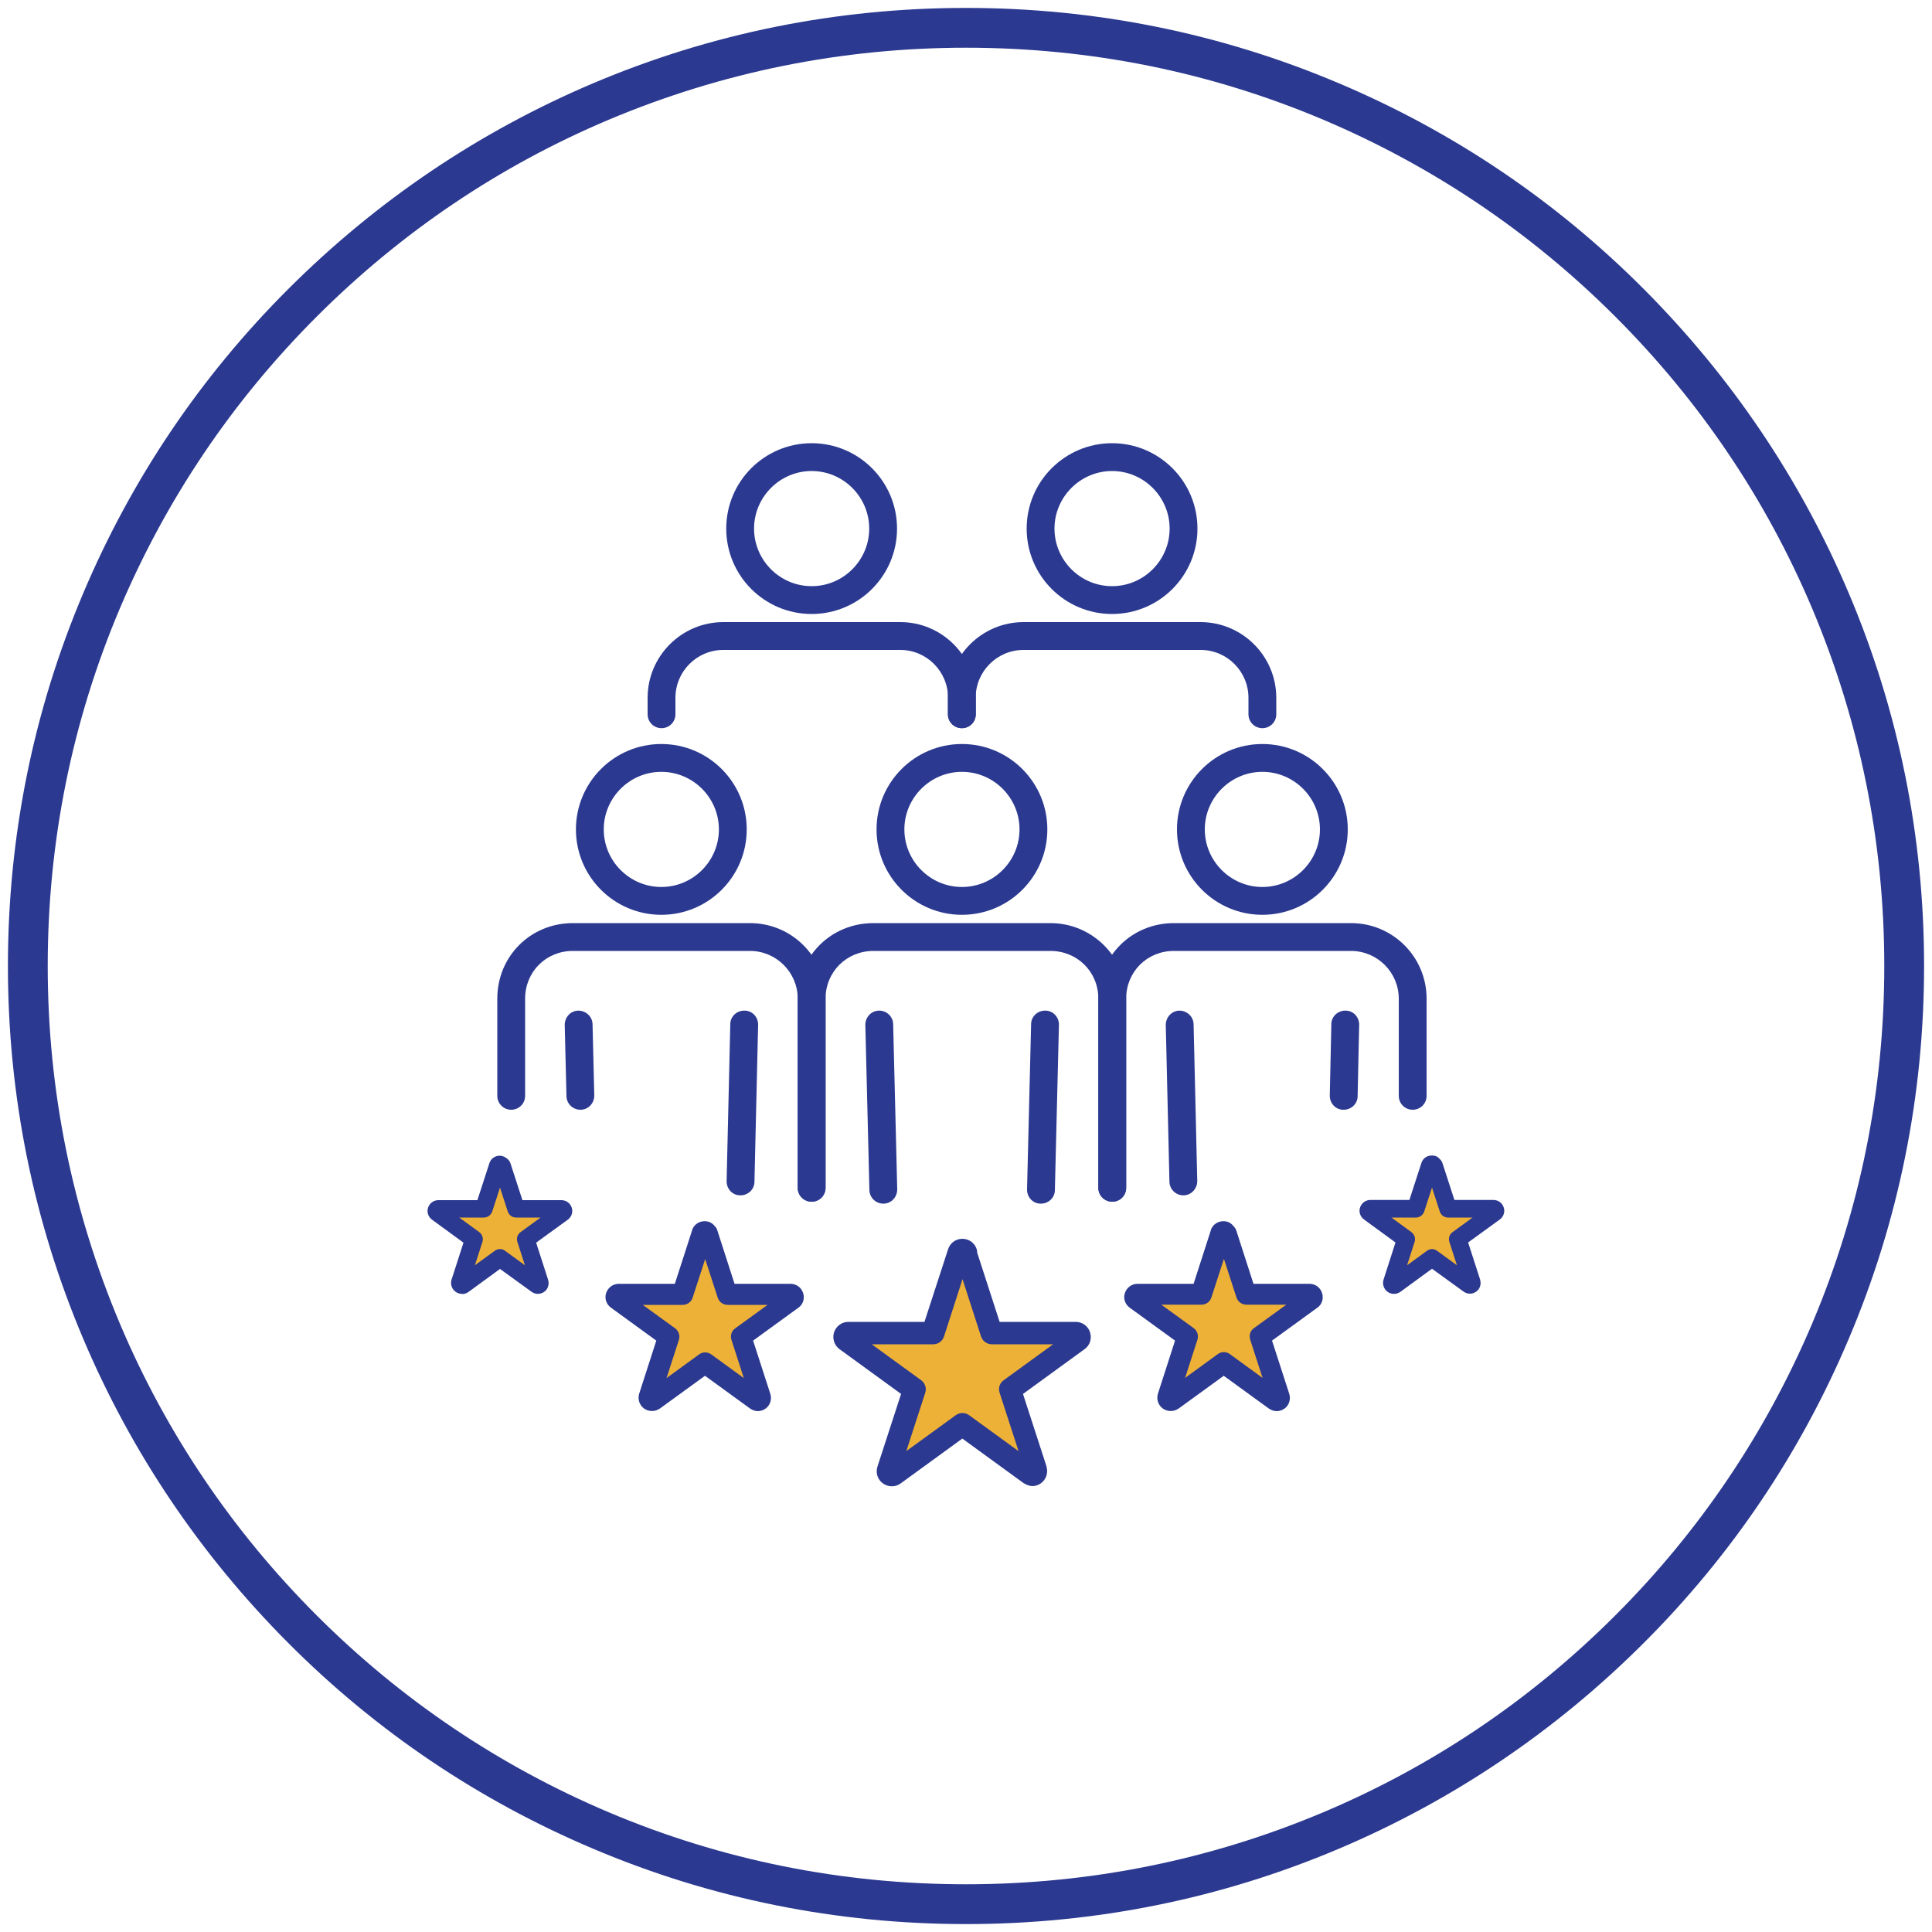 <?xml version="1.0" encoding="UTF-8"?>
<svg xmlns="http://www.w3.org/2000/svg" id="Layer_1" version="1.1" viewBox="0 0 1000 1000">
  <defs>
    <style>
      .st0 {
        fill: #eeb137;
      }

      .st1 {
        fill: #2b3990;
      }
    </style>
  </defs>
  <path class="st1" d="M500,995.9c-66.9,0-131.9-13.1-193-39-59.1-25-112.1-60.7-157.6-106.3s-81.3-98.6-106.3-157.6c-25.9-61.1-39-126.1-39-193s13.1-131.9,39-193c25-59.1,60.7-112.1,106.3-157.6s98.6-81.3,157.6-106.3c61.1-25.9,126.1-39,193-39s131.9,13.1,193,39c59.1,25,112.1,60.7,157.6,106.3s81.3,98.6,106.3,157.6c25.9,61.1,39,126.1,39,193s-13.1,131.9-39,193c-25,59.1-60.7,112.1-106.3,157.6s-98.6,81.3-157.6,106.3c-61.1,25.9-126.1,39-193,39ZM500,24.7c-64.2,0-126.4,12.6-185,37.3-56.6,23.9-107.4,58.2-151.1,101.9-43.7,43.7-77.9,94.5-101.9,151.1-24.8,58.6-37.3,120.8-37.3,185s12.6,126.4,37.3,185c23.9,56.6,58.2,107.4,101.9,151.1,43.7,43.7,94.5,77.9,151.1,101.9,58.6,24.8,120.8,37.3,185,37.3s126.4-12.6,185-37.3c56.6-23.9,107.4-58.2,151.1-101.9s77.9-94.5,101.9-151.1c24.8-58.6,37.3-120.8,37.3-185s-12.6-126.4-37.3-185c-23.9-56.6-58.2-107.4-101.9-151.1-43.7-43.7-94.5-77.9-151.1-101.9-58.6-24.8-120.8-37.3-185-37.3Z"></path>
  <g>
    <path class="st1" d="M420.1,622c-4,0-7.2-3.2-7.2-7.2v-97.9c0-13.6-11.1-24.7-24.7-24.7h-91.7c-13.9,0-24.7,10.8-24.7,24.7v50.3c0,4-3.2,7.2-7.2,7.2s-7.2-3.2-7.2-7.2v-50.3c0-21.9,17.2-39.1,39.1-39.1h91.7c21.6,0,39.1,17.5,39.1,39.1v97.9c0,4-3.2,7.2-7.2,7.2Z"></path>
    <path class="st1" d="M300.4,574.4c-3.9,0-7.1-3.1-7.2-7l-.9-36.9c0-4,3-7.3,7-7.4,3.9,0,7.3,3,7.4,7l.9,36.9c0,4-3,7.3-7,7.4,0,0-.1,0-.2,0Z"></path>
    <path class="st1" d="M383.3,618.7c0,0-.1,0-.2,0-4,0-7.1-3.4-7-7.4l1.9-81.2c0-4,3.4-7.1,7.4-7,4,0,7.1,3.4,7,7.4l-1.9,81.2c0,3.9-3.3,7-7.2,7Z"></path>
    <path class="st1" d="M342.3,473.5c-24.4,0-44.2-19.8-44.2-44.2s19.8-44.2,44.2-44.2,44.2,19.8,44.2,44.2-19.8,44.2-44.2,44.2ZM342.3,399.5c-16.4,0-29.8,13.4-29.8,29.8s13.4,29.8,29.8,29.8,29.8-13.4,29.8-29.8-13.4-29.8-29.8-29.8Z"></path>
    <path class="st1" d="M575.7,622c-4,0-7.2-3.2-7.2-7.2v-97.9c0-13.9-10.9-24.7-24.8-24.7h-91.6c-13.9,0-24.8,10.8-24.8,24.7v97.9c0,4-3.2,7.2-7.2,7.2s-7.2-3.2-7.2-7.2v-97.9c0-21.9,17.2-39.1,39.2-39.1h91.6c21.6,0,39.2,17.5,39.2,39.1v97.9c0,4-3.2,7.2-7.2,7.2Z"></path>
    <path class="st1" d="M457.2,623c-3.9,0-7.1-3.1-7.2-7l-2.1-85.5c0-4,3-7.3,7-7.4,0,0,.1,0,.2,0,3.9,0,7.1,3.1,7.2,7l2.1,85.5c0,4-3,7.3-7,7.4,0,0-.1,0-.2,0Z"></path>
    <path class="st1" d="M538.8,623c0,0-.1,0-.2,0-4,0-7.1-3.4-7-7.4l2.1-85.5c0-3.9,3.3-7,7.2-7s.1,0,.2,0c4,0,7.1,3.4,7,7.4l-2.1,85.5c0,3.9-3.3,7-7.2,7Z"></path>
    <path class="st1" d="M497.9,473.5c-24.4,0-44.2-19.8-44.2-44.2s19.8-44.2,44.2-44.2,44.2,19.8,44.2,44.2-19.8,44.2-44.2,44.2ZM497.9,399.5c-16.4,0-29.8,13.4-29.8,29.8s13.4,29.8,29.8,29.8,29.8-13.4,29.8-29.8-13.4-29.8-29.8-29.8Z"></path>
    <path class="st1" d="M575.7,622c-4,0-7.2-3.2-7.2-7.2v-97.9c0-21.9,17.2-39.1,39.1-39.1h91.7c21.6,0,39.1,17.5,39.1,39.1v50.3c0,4-3.2,7.2-7.2,7.2s-7.2-3.2-7.2-7.2v-50.3c0-13.6-11.1-24.7-24.7-24.7h-91.7c-13.9,0-24.7,10.8-24.7,24.7v97.9c0,4-3.2,7.2-7.2,7.2Z"></path>
    <path class="st1" d="M612.5,618.7c-3.9,0-7.1-3.1-7.2-7l-1.9-81.2c0-4,3.1-7.3,7-7.4,4,0,7.3,3.1,7.4,7l1.9,81.2c0,4-3.1,7.3-7,7.4,0,0-.1,0-.2,0Z"></path>
    <path class="st1" d="M695.5,574.4c0,0-.1,0-.2,0-4,0-7.1-3.4-7-7.4l.8-36.9c0-3.9,3.3-7,7.2-7s.1,0,.2,0c4,0,7.1,3.4,7,7.4l-.8,36.9c0,3.9-3.3,7-7.2,7Z"></path>
    <path class="st1" d="M653.4,473.5c-24.4,0-44.2-19.8-44.2-44.2s19.8-44.2,44.2-44.2,44.2,19.8,44.2,44.2-19.8,44.2-44.2,44.2ZM653.4,399.5c-16.4,0-29.8,13.4-29.8,29.8s13.4,29.8,29.8,29.8,29.8-13.4,29.8-29.8-13.4-29.8-29.8-29.8Z"></path>
    <path class="st1" d="M497.9,376.9c-4,0-7.2-3.2-7.2-7.2v-8.5c0-13.7-11.1-24.8-24.7-24.8h-91.6c-13.7,0-24.8,11.1-24.8,24.8v8.5c0,4-3.2,7.2-7.2,7.2s-7.2-3.2-7.2-7.2v-8.5c0-21.6,17.6-39.2,39.2-39.2h91.6c21.6,0,39.1,17.6,39.1,39.2v8.5c0,4-3.2,7.2-7.2,7.2Z"></path>
    <path class="st1" d="M420.1,317.8c-24.4,0-44.2-19.8-44.2-44.2s19.8-44.2,44.2-44.2,44.2,19.8,44.2,44.2-19.8,44.2-44.2,44.2ZM420.1,243.8c-16.4,0-29.8,13.4-29.8,29.8s13.4,29.8,29.8,29.8,29.8-13.4,29.8-29.8-13.4-29.8-29.8-29.8Z"></path>
    <path class="st1" d="M653.4,376.9c-4,0-7.2-3.2-7.2-7.2v-8.5c0-13.7-11.1-24.8-24.8-24.8h-91.6c-13.7,0-24.8,11.1-24.8,24.8v8.5c0,4-3.2,7.2-7.2,7.2s-7.2-3.2-7.2-7.2v-8.5c0-21.6,17.6-39.2,39.2-39.2h91.6c21.6,0,39.2,17.6,39.2,39.2v8.5c0,4-3.2,7.2-7.2,7.2Z"></path>
    <path class="st1" d="M575.6,317.8c-24.4,0-44.2-19.8-44.2-44.2s19.8-44.2,44.2-44.2,44.2,19.8,44.2,44.2-19.8,44.2-44.2,44.2ZM575.6,243.8c-16.4,0-29.8,13.4-29.8,29.8s13.4,29.8,29.8,29.8,29.8-13.4,29.8-29.8-13.4-29.8-29.8-29.8Z"></path>
  </g>
  <g>
    <path class="st0" d="M499.8,648.4l13.5,41.6h43.7c1.9,0,2.7,2.4,1.2,3.5l-35.3,25.7,13.5,41.6c.5,1.8-1.4,3.3-3,2.2l-35.3-25.7-35.3,25.7c-1.5,1.1-3.6-.4-3-2.2l13.5-41.6-35.3-25.7c-1.5-1.1-.7-3.5,1.2-3.5h43.7l13.5-41.6c.5-1.8,3.2-1.8,3.7,0h-.3Z"></path>
    <path class="st1" d="M534.6,769.2c-1.5,0-3.1-.5-4.5-1.4,0,0,0,0-.1,0l-31.9-23.2-31.9,23.2c-2.7,2-6.4,2-9.2,0-2.8-2-3.9-5.5-2.8-8.8l12.2-37.5-31.9-23.2c-2.7-2-3.8-5.5-2.8-8.7,1.1-3.2,4-5.4,7.4-5.4h39.4l12.2-37.5c1-3.3,4-5.5,7.4-5.5h0c3.5,0,6.6,2.3,7.5,5.6.1.5.2,1,.2,1.6l11.6,35.8h39.4c3.4,0,6.4,2.2,7.4,5.4,1,3.2,0,6.7-2.8,8.7l-31.9,23.2,12.2,37.6c0,0,0,.2,0,.2.9,3.2-.3,6.6-3,8.5-1.4,1-2.9,1.4-4.5,1.4ZM465.4,762.6h0s0,0,0,0ZM459.4,758.3s0,0,0,0h0ZM451.2,695.8l25.6,18.6c2,1.5,2.9,4.1,2.1,6.5l-9.8,30.2,25.6-18.6c2.1-1.5,4.8-1.5,6.9,0l25.6,18.6-9.8-30.2c-.8-2.4,0-5,2.1-6.5l25.6-18.6h-31.7c-2.5,0-4.8-1.6-5.6-4l-9.6-29.7-9.6,29.7c-.8,2.4-3,4-5.6,4h-31.7ZM557,695.8h0,0Z"></path>
  </g>
  <g>
    <path class="st0" d="M634.9,638.6l10.1,31.3h32.9c1.4,0,2,1.8.9,2.6l-26.6,19.3,10.1,31.3c.5,1.4-1.1,2.4-2.3,1.6l-26.6-19.3-26.6,19.3c-1.2.8-2.7-.3-2.3-1.6l10.1-31.3-26.6-19.3c-1.2-.8-.5-2.6.9-2.6h32.9l10.1-31.3c.5-1.4,2.4-1.4,2.8,0h.2Z"></path>
    <path class="st1" d="M660.9,730.4c-1.4,0-2.7-.4-3.9-1.2,0,0-.1,0-.2-.1l-23.4-17-23.4,17c0,0-.1,0-.2.1-2.4,1.6-5.7,1.5-8-.2-2.3-1.7-3.3-4.7-2.5-7.5l8.9-27.6-23.4-17c-2.4-1.7-3.5-4.7-2.6-7.5.9-2.9,3.5-4.9,6.6-4.9h29l8.9-27.6c0,0,0-.1,0-.2,1-2.9,3.7-4.7,6.7-4.6,2.1,0,3.9,1,5.1,2.6.6.6,1.1,1.3,1.4,2.2l8.9,27.6h29c3,0,5.6,1.9,6.5,4.8.9,2.8,0,5.9-2.5,7.6l-23.4,17,8.9,27.5c.9,2.7,0,5.8-2.2,7.5-1.3,1-2.8,1.5-4.3,1.5ZM601.1,675.3l16.7,12.1c1.9,1.4,2.7,3.8,2,6l-6.4,19.8,16.9-12.3c1.9-1.4,4.5-1.4,6.3,0l16.9,12.3-6.4-19.8c-.7-2.2,0-4.7,2-6l16.7-12.1h-20.7c-2.3,0-4.4-1.5-5.1-3.7l-6.5-20-6.5,20c-.7,2.2-2.8,3.7-5.1,3.7h-20.7ZM591,668s0,0,0,0c0,0,0,0,0,0Z"></path>
  </g>
  <g>
    <path class="st0" d="M366.4,638.6l10.1,31.3h32.9c1.4,0,2,1.8.9,2.6l-26.6,19.3,10.1,31.3c.5,1.4-1.1,2.4-2.3,1.6l-26.6-19.3-26.6,19.3c-1.2.8-2.7-.3-2.3-1.6l10.1-31.3-26.6-19.3c-1.2-.8-.5-2.6.9-2.6h32.9l10.1-31.3c.5-1.4,2.4-1.4,2.8,0h.2Z"></path>
    <path class="st1" d="M392.4,730.4c-1.4,0-2.7-.4-3.9-1.2,0,0-.1,0-.2-.1l-23.4-17-23.4,17c0,0-.1,0-.2.1-2.4,1.6-5.7,1.5-8-.2-2.3-1.7-3.3-4.7-2.5-7.5l8.9-27.6-23.4-17c-2.4-1.7-3.5-4.7-2.6-7.5.9-2.9,3.5-4.9,6.6-4.9h29l8.9-27.6c0,0,0-.1,0-.2,1-2.9,3.7-4.7,6.7-4.6,2.1,0,3.9,1,5.1,2.6.6.6,1.1,1.3,1.3,2.2l8.9,27.6h29c3,0,5.6,1.9,6.5,4.8.9,2.8,0,5.9-2.5,7.6l-23.4,17,8.9,27.5c.9,2.7,0,5.8-2.2,7.5-1.3,1-2.8,1.5-4.3,1.5ZM364.9,700c1.1,0,2.2.3,3.2,1l16.9,12.3-6.4-19.8c-.7-2.2,0-4.7,2-6l16.7-12.1h-20.7c-2.3,0-4.4-1.5-5.1-3.7l-6.5-20-6.5,20c-.7,2.2-2.8,3.7-5.1,3.7h-20.7l16.7,12.1c1.9,1.4,2.7,3.8,2,6l-6.4,19.8,16.9-12.3c.9-.7,2.1-1,3.2-1ZM322.5,668s0,0,0,0c0,0,0,0,0,0Z"></path>
  </g>
  <g>
    <path class="st0" d="M742.2,603.4l7.2,22.3h23.5c1,0,1.4,1.3.6,1.9l-19,13.8,7.2,22.3c.3,1-.8,1.8-1.6,1.2l-19-13.8-19,13.8c-.8.6-1.9-.2-1.6-1.2l7.2-22.3-19-13.8c-.8-.6-.4-1.9.6-1.9h23.5l7.2-22.3c.3-1,1.7-1,2,0h.2Z"></path>
    <path class="st1" d="M721.5,669.7c-1.1,0-2.2-.3-3.2-1-2-1.4-2.9-3.9-2.2-6.3l6.2-19.3-16.3-11.9c-2-1.5-2.8-4-2-6.3.8-2.3,2.9-3.8,5.3-3.8h20.2l6.2-19.1c.7-2.3,2.8-3.9,5.3-3.9s3.1.7,4.2,1.8c.6.5,1.1,1.2,1.4,2.1l6.2,19.1h20.2c2.4,0,4.5,1.5,5.3,3.8.8,2.3,0,4.8-2,6.3l-16.4,11.9,6.2,19.2c.7,2.4-.1,5-2.1,6.3-2,1.4-4.6,1.3-6.5-.1l-16.3-11.8-16.3,11.9c-1,.7-2.1,1.1-3.3,1.1ZM719.5,661.2s0,0,0,0h0ZM762.7,661.2h0s0,0,0,0ZM741.1,646.5c.9,0,1.9.3,2.7.9l10.3,7.5-3.9-12.1c-.6-1.9,0-3.9,1.7-5.1l10.3-7.5h-12.7c-2,0-3.7-1.3-4.3-3.2l-4-12.3-4,12.3c-.6,1.9-2.4,3.2-4.3,3.2h-12.7l10.3,7.5c1.6,1.2,2.3,3.2,1.7,5.1l-3.9,12.1,10.3-7.5c.8-.6,1.7-.9,2.7-.9ZM744.4,604.7h0c0,0,0,0,0,0Z"></path>
  </g>
  <g>
    <path class="st0" d="M259.8,603.4l7.2,22.3h23.5c1,0,1.4,1.3.6,1.9l-19,13.8,7.2,22.3c.3,1-.8,1.8-1.6,1.2l-19-13.8-19,13.8c-.8.6-1.9-.2-1.6-1.2l7.2-22.3-19-13.8c-.8-.6-.4-1.9.6-1.9h23.5l7.2-22.3c.3-1,1.7-1,2,0h.2Z"></path>
    <path class="st1" d="M239.1,669.7c-1.1,0-2.2-.3-3.2-1-2-1.4-2.9-3.9-2.2-6.3l6.2-19.2-16.3-11.9c-2-1.5-2.8-4-2-6.3.8-2.3,2.9-3.8,5.3-3.8h20.2l6.2-19.1c.7-2.3,2.8-3.9,5.3-3.9h0c1.6,0,3.1.7,4.2,1.8.6.5,1.1,1.2,1.4,2.1l6.2,19.1h20.2c2.4,0,4.5,1.5,5.3,3.8.8,2.3,0,4.8-2,6.3l-16.4,11.9,6.2,19.2c.7,2.4-.1,5-2.1,6.3-2,1.4-4.6,1.3-6.5-.1l-16.3-11.8-16.3,11.9c-1,.7-2.1,1.1-3.3,1.1ZM237.1,661.2s0,0,0,0h0ZM280.3,661.2h0s0,0,0,0ZM237.7,630.2l10.3,7.5c1.6,1.2,2.3,3.2,1.7,5.1l-3.9,12.1,10.3-7.5c1.6-1.2,3.8-1.2,5.3,0l10.3,7.5-3.9-12.1c-.6-1.9,0-3.9,1.7-5.1l10.3-7.5h-12.7c-2,0-3.7-1.3-4.3-3.2l-4-12.3-4,12.3c-.6,1.9-2.4,3.2-4.3,3.2h-12.7ZM262,604.7h0c0,0,0,0,0,0Z"></path>
  </g>
</svg>
